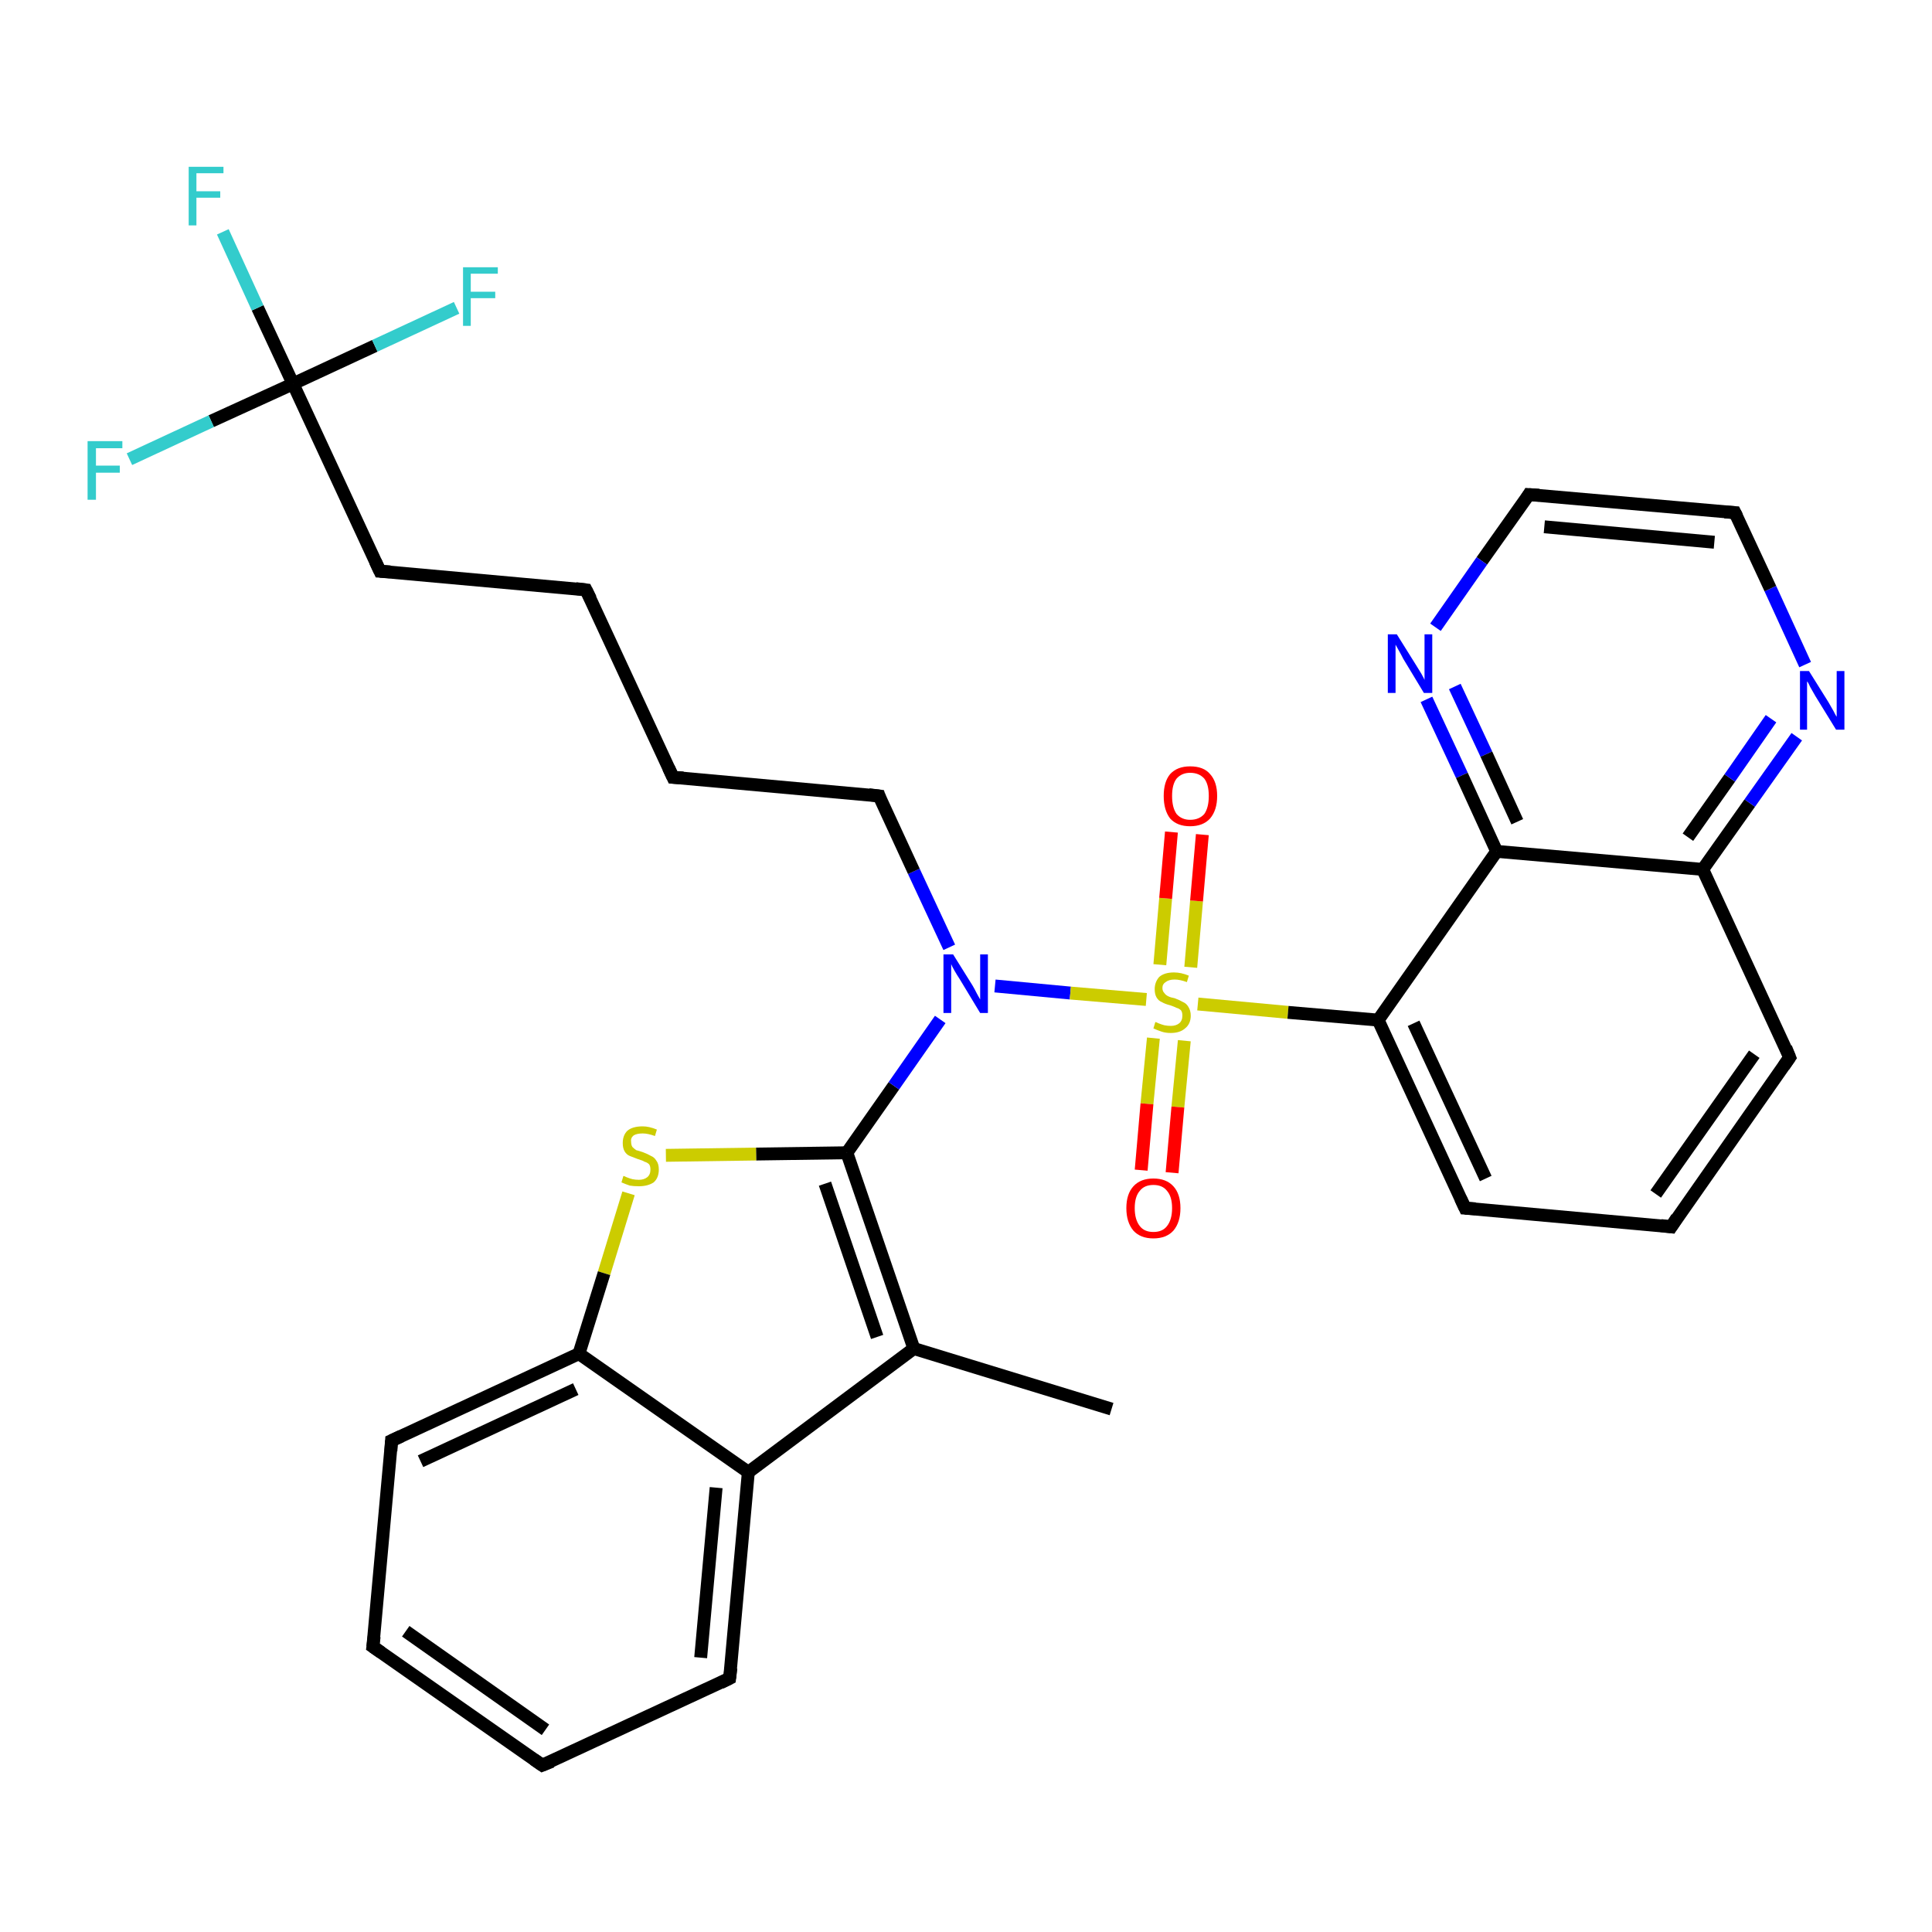 <?xml version='1.0' encoding='iso-8859-1'?>
<svg version='1.1' baseProfile='full'
              xmlns='http://www.w3.org/2000/svg'
                      xmlns:rdkit='http://www.rdkit.org/xml'
                      xmlns:xlink='http://www.w3.org/1999/xlink'
                  xml:space='preserve'
width='300px' height='300px' viewBox='0 0 300 300'>
<!-- END OF HEADER -->
<rect style='opacity:1.0;fill:#FFFFFF;stroke:none' width='300.0' height='300.0' x='0.0' y='0.0'> </rect>
<path class='bond-0 atom-0 atom-1' d='M 172.6,218.8 L 141.9,209.4' style='fill:none;fill-rule:evenodd;stroke:#000000;stroke-width:2.0px;stroke-linecap:butt;stroke-linejoin:miter;stroke-opacity:1' />
<path class='bond-1 atom-1 atom-2' d='M 141.9,209.4 L 131.5,179.0' style='fill:none;fill-rule:evenodd;stroke:#000000;stroke-width:2.0px;stroke-linecap:butt;stroke-linejoin:miter;stroke-opacity:1' />
<path class='bond-1 atom-1 atom-2' d='M 136.2,207.6 L 128.1,183.8' style='fill:none;fill-rule:evenodd;stroke:#000000;stroke-width:2.0px;stroke-linecap:butt;stroke-linejoin:miter;stroke-opacity:1' />
<path class='bond-2 atom-2 atom-3' d='M 131.5,179.0 L 117.4,179.2' style='fill:none;fill-rule:evenodd;stroke:#000000;stroke-width:2.0px;stroke-linecap:butt;stroke-linejoin:miter;stroke-opacity:1' />
<path class='bond-2 atom-2 atom-3' d='M 117.4,179.2 L 103.4,179.4' style='fill:none;fill-rule:evenodd;stroke:#CCCC00;stroke-width:2.0px;stroke-linecap:butt;stroke-linejoin:miter;stroke-opacity:1' />
<path class='bond-3 atom-3 atom-4' d='M 97.6,185.3 L 93.8,197.7' style='fill:none;fill-rule:evenodd;stroke:#CCCC00;stroke-width:2.0px;stroke-linecap:butt;stroke-linejoin:miter;stroke-opacity:1' />
<path class='bond-3 atom-3 atom-4' d='M 93.8,197.7 L 89.9,210.2' style='fill:none;fill-rule:evenodd;stroke:#000000;stroke-width:2.0px;stroke-linecap:butt;stroke-linejoin:miter;stroke-opacity:1' />
<path class='bond-4 atom-4 atom-5' d='M 89.9,210.2 L 60.8,223.7' style='fill:none;fill-rule:evenodd;stroke:#000000;stroke-width:2.0px;stroke-linecap:butt;stroke-linejoin:miter;stroke-opacity:1' />
<path class='bond-4 atom-4 atom-5' d='M 89.4,215.7 L 65.3,226.9' style='fill:none;fill-rule:evenodd;stroke:#000000;stroke-width:2.0px;stroke-linecap:butt;stroke-linejoin:miter;stroke-opacity:1' />
<path class='bond-5 atom-5 atom-6' d='M 60.8,223.7 L 57.9,255.7' style='fill:none;fill-rule:evenodd;stroke:#000000;stroke-width:2.0px;stroke-linecap:butt;stroke-linejoin:miter;stroke-opacity:1' />
<path class='bond-6 atom-6 atom-7' d='M 57.9,255.7 L 84.2,274.1' style='fill:none;fill-rule:evenodd;stroke:#000000;stroke-width:2.0px;stroke-linecap:butt;stroke-linejoin:miter;stroke-opacity:1' />
<path class='bond-6 atom-6 atom-7' d='M 63.0,253.3 L 84.7,268.6' style='fill:none;fill-rule:evenodd;stroke:#000000;stroke-width:2.0px;stroke-linecap:butt;stroke-linejoin:miter;stroke-opacity:1' />
<path class='bond-7 atom-7 atom-8' d='M 84.2,274.1 L 113.3,260.6' style='fill:none;fill-rule:evenodd;stroke:#000000;stroke-width:2.0px;stroke-linecap:butt;stroke-linejoin:miter;stroke-opacity:1' />
<path class='bond-8 atom-8 atom-9' d='M 113.3,260.6 L 116.2,228.6' style='fill:none;fill-rule:evenodd;stroke:#000000;stroke-width:2.0px;stroke-linecap:butt;stroke-linejoin:miter;stroke-opacity:1' />
<path class='bond-8 atom-8 atom-9' d='M 108.8,257.4 L 111.2,231.0' style='fill:none;fill-rule:evenodd;stroke:#000000;stroke-width:2.0px;stroke-linecap:butt;stroke-linejoin:miter;stroke-opacity:1' />
<path class='bond-9 atom-2 atom-10' d='M 131.5,179.0 L 138.8,168.6' style='fill:none;fill-rule:evenodd;stroke:#000000;stroke-width:2.0px;stroke-linecap:butt;stroke-linejoin:miter;stroke-opacity:1' />
<path class='bond-9 atom-2 atom-10' d='M 138.8,168.6 L 146.0,158.3' style='fill:none;fill-rule:evenodd;stroke:#0000FF;stroke-width:2.0px;stroke-linecap:butt;stroke-linejoin:miter;stroke-opacity:1' />
<path class='bond-10 atom-10 atom-11' d='M 147.4,147.1 L 141.9,135.3' style='fill:none;fill-rule:evenodd;stroke:#0000FF;stroke-width:2.0px;stroke-linecap:butt;stroke-linejoin:miter;stroke-opacity:1' />
<path class='bond-10 atom-10 atom-11' d='M 141.9,135.3 L 136.5,123.6' style='fill:none;fill-rule:evenodd;stroke:#000000;stroke-width:2.0px;stroke-linecap:butt;stroke-linejoin:miter;stroke-opacity:1' />
<path class='bond-11 atom-11 atom-12' d='M 136.5,123.6 L 104.5,120.7' style='fill:none;fill-rule:evenodd;stroke:#000000;stroke-width:2.0px;stroke-linecap:butt;stroke-linejoin:miter;stroke-opacity:1' />
<path class='bond-12 atom-12 atom-13' d='M 104.5,120.7 L 91.0,91.6' style='fill:none;fill-rule:evenodd;stroke:#000000;stroke-width:2.0px;stroke-linecap:butt;stroke-linejoin:miter;stroke-opacity:1' />
<path class='bond-13 atom-13 atom-14' d='M 91.0,91.6 L 59.0,88.7' style='fill:none;fill-rule:evenodd;stroke:#000000;stroke-width:2.0px;stroke-linecap:butt;stroke-linejoin:miter;stroke-opacity:1' />
<path class='bond-14 atom-14 atom-15' d='M 59.0,88.7 L 45.5,59.6' style='fill:none;fill-rule:evenodd;stroke:#000000;stroke-width:2.0px;stroke-linecap:butt;stroke-linejoin:miter;stroke-opacity:1' />
<path class='bond-15 atom-15 atom-16' d='M 45.5,59.6 L 40.0,47.8' style='fill:none;fill-rule:evenodd;stroke:#000000;stroke-width:2.0px;stroke-linecap:butt;stroke-linejoin:miter;stroke-opacity:1' />
<path class='bond-15 atom-15 atom-16' d='M 40.0,47.8 L 34.6,36.0' style='fill:none;fill-rule:evenodd;stroke:#33CCCC;stroke-width:2.0px;stroke-linecap:butt;stroke-linejoin:miter;stroke-opacity:1' />
<path class='bond-16 atom-15 atom-17' d='M 45.5,59.6 L 32.8,65.4' style='fill:none;fill-rule:evenodd;stroke:#000000;stroke-width:2.0px;stroke-linecap:butt;stroke-linejoin:miter;stroke-opacity:1' />
<path class='bond-16 atom-15 atom-17' d='M 32.8,65.4 L 20.1,71.3' style='fill:none;fill-rule:evenodd;stroke:#33CCCC;stroke-width:2.0px;stroke-linecap:butt;stroke-linejoin:miter;stroke-opacity:1' />
<path class='bond-17 atom-15 atom-18' d='M 45.5,59.6 L 58.2,53.7' style='fill:none;fill-rule:evenodd;stroke:#000000;stroke-width:2.0px;stroke-linecap:butt;stroke-linejoin:miter;stroke-opacity:1' />
<path class='bond-17 atom-15 atom-18' d='M 58.2,53.7 L 70.9,47.8' style='fill:none;fill-rule:evenodd;stroke:#33CCCC;stroke-width:2.0px;stroke-linecap:butt;stroke-linejoin:miter;stroke-opacity:1' />
<path class='bond-18 atom-10 atom-19' d='M 154.5,153.1 L 166.2,154.2' style='fill:none;fill-rule:evenodd;stroke:#0000FF;stroke-width:2.0px;stroke-linecap:butt;stroke-linejoin:miter;stroke-opacity:1' />
<path class='bond-18 atom-10 atom-19' d='M 166.2,154.2 L 178.0,155.2' style='fill:none;fill-rule:evenodd;stroke:#CCCC00;stroke-width:2.0px;stroke-linecap:butt;stroke-linejoin:miter;stroke-opacity:1' />
<path class='bond-19 atom-19 atom-20' d='M 179.1,161.2 L 178.1,171.4' style='fill:none;fill-rule:evenodd;stroke:#CCCC00;stroke-width:2.0px;stroke-linecap:butt;stroke-linejoin:miter;stroke-opacity:1' />
<path class='bond-19 atom-19 atom-20' d='M 178.1,171.4 L 177.2,181.7' style='fill:none;fill-rule:evenodd;stroke:#FF0000;stroke-width:2.0px;stroke-linecap:butt;stroke-linejoin:miter;stroke-opacity:1' />
<path class='bond-19 atom-19 atom-20' d='M 183.9,161.6 L 182.9,171.9' style='fill:none;fill-rule:evenodd;stroke:#CCCC00;stroke-width:2.0px;stroke-linecap:butt;stroke-linejoin:miter;stroke-opacity:1' />
<path class='bond-19 atom-19 atom-20' d='M 182.9,171.9 L 182.0,182.1' style='fill:none;fill-rule:evenodd;stroke:#FF0000;stroke-width:2.0px;stroke-linecap:butt;stroke-linejoin:miter;stroke-opacity:1' />
<path class='bond-20 atom-19 atom-21' d='M 184.9,150.2 L 185.8,139.9' style='fill:none;fill-rule:evenodd;stroke:#CCCC00;stroke-width:2.0px;stroke-linecap:butt;stroke-linejoin:miter;stroke-opacity:1' />
<path class='bond-20 atom-19 atom-21' d='M 185.8,139.9 L 186.7,129.6' style='fill:none;fill-rule:evenodd;stroke:#FF0000;stroke-width:2.0px;stroke-linecap:butt;stroke-linejoin:miter;stroke-opacity:1' />
<path class='bond-20 atom-19 atom-21' d='M 180.1,149.8 L 181.0,139.5' style='fill:none;fill-rule:evenodd;stroke:#CCCC00;stroke-width:2.0px;stroke-linecap:butt;stroke-linejoin:miter;stroke-opacity:1' />
<path class='bond-20 atom-19 atom-21' d='M 181.0,139.5 L 181.9,129.2' style='fill:none;fill-rule:evenodd;stroke:#FF0000;stroke-width:2.0px;stroke-linecap:butt;stroke-linejoin:miter;stroke-opacity:1' />
<path class='bond-21 atom-19 atom-22' d='M 186.0,155.9 L 200.0,157.2' style='fill:none;fill-rule:evenodd;stroke:#CCCC00;stroke-width:2.0px;stroke-linecap:butt;stroke-linejoin:miter;stroke-opacity:1' />
<path class='bond-21 atom-19 atom-22' d='M 200.0,157.2 L 214.0,158.4' style='fill:none;fill-rule:evenodd;stroke:#000000;stroke-width:2.0px;stroke-linecap:butt;stroke-linejoin:miter;stroke-opacity:1' />
<path class='bond-22 atom-22 atom-23' d='M 214.0,158.4 L 227.5,187.6' style='fill:none;fill-rule:evenodd;stroke:#000000;stroke-width:2.0px;stroke-linecap:butt;stroke-linejoin:miter;stroke-opacity:1' />
<path class='bond-22 atom-22 atom-23' d='M 219.5,158.9 L 230.7,183.0' style='fill:none;fill-rule:evenodd;stroke:#000000;stroke-width:2.0px;stroke-linecap:butt;stroke-linejoin:miter;stroke-opacity:1' />
<path class='bond-23 atom-23 atom-24' d='M 227.5,187.6 L 259.5,190.5' style='fill:none;fill-rule:evenodd;stroke:#000000;stroke-width:2.0px;stroke-linecap:butt;stroke-linejoin:miter;stroke-opacity:1' />
<path class='bond-24 atom-24 atom-25' d='M 259.5,190.5 L 277.9,164.2' style='fill:none;fill-rule:evenodd;stroke:#000000;stroke-width:2.0px;stroke-linecap:butt;stroke-linejoin:miter;stroke-opacity:1' />
<path class='bond-24 atom-24 atom-25' d='M 257.1,185.4 L 272.4,163.7' style='fill:none;fill-rule:evenodd;stroke:#000000;stroke-width:2.0px;stroke-linecap:butt;stroke-linejoin:miter;stroke-opacity:1' />
<path class='bond-25 atom-25 atom-26' d='M 277.9,164.2 L 264.4,135.0' style='fill:none;fill-rule:evenodd;stroke:#000000;stroke-width:2.0px;stroke-linecap:butt;stroke-linejoin:miter;stroke-opacity:1' />
<path class='bond-26 atom-26 atom-27' d='M 264.4,135.0 L 271.7,124.7' style='fill:none;fill-rule:evenodd;stroke:#000000;stroke-width:2.0px;stroke-linecap:butt;stroke-linejoin:miter;stroke-opacity:1' />
<path class='bond-26 atom-26 atom-27' d='M 271.7,124.7 L 279.0,114.4' style='fill:none;fill-rule:evenodd;stroke:#0000FF;stroke-width:2.0px;stroke-linecap:butt;stroke-linejoin:miter;stroke-opacity:1' />
<path class='bond-26 atom-26 atom-27' d='M 262.1,130.0 L 268.6,120.8' style='fill:none;fill-rule:evenodd;stroke:#000000;stroke-width:2.0px;stroke-linecap:butt;stroke-linejoin:miter;stroke-opacity:1' />
<path class='bond-26 atom-26 atom-27' d='M 268.6,120.8 L 275.0,111.6' style='fill:none;fill-rule:evenodd;stroke:#0000FF;stroke-width:2.0px;stroke-linecap:butt;stroke-linejoin:miter;stroke-opacity:1' />
<path class='bond-27 atom-27 atom-28' d='M 280.3,103.2 L 274.9,91.4' style='fill:none;fill-rule:evenodd;stroke:#0000FF;stroke-width:2.0px;stroke-linecap:butt;stroke-linejoin:miter;stroke-opacity:1' />
<path class='bond-27 atom-27 atom-28' d='M 274.9,91.4 L 269.4,79.6' style='fill:none;fill-rule:evenodd;stroke:#000000;stroke-width:2.0px;stroke-linecap:butt;stroke-linejoin:miter;stroke-opacity:1' />
<path class='bond-28 atom-28 atom-29' d='M 269.4,79.6 L 237.4,76.8' style='fill:none;fill-rule:evenodd;stroke:#000000;stroke-width:2.0px;stroke-linecap:butt;stroke-linejoin:miter;stroke-opacity:1' />
<path class='bond-28 atom-28 atom-29' d='M 266.2,84.2 L 239.8,81.8' style='fill:none;fill-rule:evenodd;stroke:#000000;stroke-width:2.0px;stroke-linecap:butt;stroke-linejoin:miter;stroke-opacity:1' />
<path class='bond-29 atom-29 atom-30' d='M 237.4,76.8 L 230.1,87.1' style='fill:none;fill-rule:evenodd;stroke:#000000;stroke-width:2.0px;stroke-linecap:butt;stroke-linejoin:miter;stroke-opacity:1' />
<path class='bond-29 atom-29 atom-30' d='M 230.1,87.1 L 222.9,97.4' style='fill:none;fill-rule:evenodd;stroke:#0000FF;stroke-width:2.0px;stroke-linecap:butt;stroke-linejoin:miter;stroke-opacity:1' />
<path class='bond-30 atom-30 atom-31' d='M 221.5,108.6 L 227.0,120.4' style='fill:none;fill-rule:evenodd;stroke:#0000FF;stroke-width:2.0px;stroke-linecap:butt;stroke-linejoin:miter;stroke-opacity:1' />
<path class='bond-30 atom-30 atom-31' d='M 227.0,120.4 L 232.4,132.2' style='fill:none;fill-rule:evenodd;stroke:#000000;stroke-width:2.0px;stroke-linecap:butt;stroke-linejoin:miter;stroke-opacity:1' />
<path class='bond-30 atom-30 atom-31' d='M 225.9,106.6 L 230.8,117.1' style='fill:none;fill-rule:evenodd;stroke:#0000FF;stroke-width:2.0px;stroke-linecap:butt;stroke-linejoin:miter;stroke-opacity:1' />
<path class='bond-30 atom-30 atom-31' d='M 230.8,117.1 L 235.6,127.6' style='fill:none;fill-rule:evenodd;stroke:#000000;stroke-width:2.0px;stroke-linecap:butt;stroke-linejoin:miter;stroke-opacity:1' />
<path class='bond-31 atom-9 atom-1' d='M 116.2,228.6 L 141.9,209.4' style='fill:none;fill-rule:evenodd;stroke:#000000;stroke-width:2.0px;stroke-linecap:butt;stroke-linejoin:miter;stroke-opacity:1' />
<path class='bond-32 atom-31 atom-22' d='M 232.4,132.2 L 214.0,158.4' style='fill:none;fill-rule:evenodd;stroke:#000000;stroke-width:2.0px;stroke-linecap:butt;stroke-linejoin:miter;stroke-opacity:1' />
<path class='bond-33 atom-9 atom-4' d='M 116.2,228.6 L 89.9,210.2' style='fill:none;fill-rule:evenodd;stroke:#000000;stroke-width:2.0px;stroke-linecap:butt;stroke-linejoin:miter;stroke-opacity:1' />
<path class='bond-34 atom-31 atom-26' d='M 232.4,132.2 L 264.4,135.0' style='fill:none;fill-rule:evenodd;stroke:#000000;stroke-width:2.0px;stroke-linecap:butt;stroke-linejoin:miter;stroke-opacity:1' />
<path d='M 62.3,223.0 L 60.8,223.7 L 60.7,225.3' style='fill:none;stroke:#000000;stroke-width:2.0px;stroke-linecap:butt;stroke-linejoin:miter;stroke-opacity:1;' />
<path d='M 58.1,254.1 L 57.9,255.7 L 59.2,256.6' style='fill:none;stroke:#000000;stroke-width:2.0px;stroke-linecap:butt;stroke-linejoin:miter;stroke-opacity:1;' />
<path d='M 82.9,273.2 L 84.2,274.1 L 85.7,273.5' style='fill:none;stroke:#000000;stroke-width:2.0px;stroke-linecap:butt;stroke-linejoin:miter;stroke-opacity:1;' />
<path d='M 111.9,261.3 L 113.3,260.6 L 113.5,259.0' style='fill:none;stroke:#000000;stroke-width:2.0px;stroke-linecap:butt;stroke-linejoin:miter;stroke-opacity:1;' />
<path d='M 136.7,124.2 L 136.5,123.6 L 134.9,123.4' style='fill:none;stroke:#000000;stroke-width:2.0px;stroke-linecap:butt;stroke-linejoin:miter;stroke-opacity:1;' />
<path d='M 106.1,120.8 L 104.5,120.7 L 103.8,119.2' style='fill:none;stroke:#000000;stroke-width:2.0px;stroke-linecap:butt;stroke-linejoin:miter;stroke-opacity:1;' />
<path d='M 91.7,93.0 L 91.0,91.6 L 89.4,91.4' style='fill:none;stroke:#000000;stroke-width:2.0px;stroke-linecap:butt;stroke-linejoin:miter;stroke-opacity:1;' />
<path d='M 60.6,88.8 L 59.0,88.7 L 58.3,87.2' style='fill:none;stroke:#000000;stroke-width:2.0px;stroke-linecap:butt;stroke-linejoin:miter;stroke-opacity:1;' />
<path d='M 226.8,186.1 L 227.5,187.6 L 229.1,187.7' style='fill:none;stroke:#000000;stroke-width:2.0px;stroke-linecap:butt;stroke-linejoin:miter;stroke-opacity:1;' />
<path d='M 257.9,190.3 L 259.5,190.5 L 260.4,189.1' style='fill:none;stroke:#000000;stroke-width:2.0px;stroke-linecap:butt;stroke-linejoin:miter;stroke-opacity:1;' />
<path d='M 277.0,165.5 L 277.9,164.2 L 277.3,162.7' style='fill:none;stroke:#000000;stroke-width:2.0px;stroke-linecap:butt;stroke-linejoin:miter;stroke-opacity:1;' />
<path d='M 269.7,80.2 L 269.4,79.6 L 267.8,79.5' style='fill:none;stroke:#000000;stroke-width:2.0px;stroke-linecap:butt;stroke-linejoin:miter;stroke-opacity:1;' />
<path d='M 239.0,76.9 L 237.4,76.8 L 237.1,77.3' style='fill:none;stroke:#000000;stroke-width:2.0px;stroke-linecap:butt;stroke-linejoin:miter;stroke-opacity:1;' />
<path class='atom-3' d='M 96.8 182.6
Q 96.9 182.6, 97.3 182.8
Q 97.8 183.0, 98.2 183.1
Q 98.7 183.2, 99.2 183.2
Q 100.0 183.2, 100.5 182.8
Q 101.0 182.4, 101.0 181.6
Q 101.0 181.1, 100.8 180.8
Q 100.5 180.5, 100.1 180.4
Q 99.8 180.2, 99.1 180.0
Q 98.3 179.7, 97.8 179.5
Q 97.3 179.3, 97.0 178.8
Q 96.7 178.3, 96.7 177.5
Q 96.7 176.3, 97.4 175.6
Q 98.2 174.9, 99.8 174.9
Q 100.8 174.9, 102.0 175.4
L 101.7 176.4
Q 100.6 176.0, 99.8 176.0
Q 98.9 176.0, 98.4 176.3
Q 97.9 176.7, 98.0 177.3
Q 98.0 177.8, 98.2 178.1
Q 98.5 178.4, 98.8 178.6
Q 99.2 178.7, 99.8 178.9
Q 100.6 179.2, 101.1 179.5
Q 101.6 179.7, 101.9 180.2
Q 102.3 180.7, 102.3 181.6
Q 102.3 182.9, 101.5 183.6
Q 100.6 184.2, 99.2 184.2
Q 98.4 184.2, 97.8 184.1
Q 97.2 183.9, 96.5 183.6
L 96.8 182.6
' fill='#CCCC00'/>
<path class='atom-10' d='M 148.0 148.2
L 151.0 153.0
Q 151.3 153.5, 151.7 154.3
Q 152.2 155.2, 152.2 155.2
L 152.2 148.2
L 153.4 148.2
L 153.4 157.3
L 152.2 157.3
L 149.0 152.0
Q 148.6 151.4, 148.2 150.7
Q 147.8 150.0, 147.7 149.7
L 147.7 157.3
L 146.5 157.3
L 146.5 148.2
L 148.0 148.2
' fill='#0000FF'/>
<path class='atom-16' d='M 29.3 25.9
L 34.7 25.9
L 34.7 26.9
L 30.5 26.9
L 30.5 29.7
L 34.2 29.7
L 34.2 30.7
L 30.5 30.7
L 30.5 35.0
L 29.3 35.0
L 29.3 25.9
' fill='#33CCCC'/>
<path class='atom-17' d='M 13.6 68.5
L 19.0 68.5
L 19.0 69.6
L 14.9 69.6
L 14.9 72.3
L 18.6 72.3
L 18.6 73.4
L 14.9 73.4
L 14.9 77.6
L 13.6 77.6
L 13.6 68.5
' fill='#33CCCC'/>
<path class='atom-18' d='M 71.9 41.5
L 77.3 41.5
L 77.3 42.5
L 73.1 42.5
L 73.1 45.3
L 76.9 45.3
L 76.9 46.3
L 73.1 46.3
L 73.1 50.6
L 71.9 50.6
L 71.9 41.5
' fill='#33CCCC'/>
<path class='atom-19' d='M 179.4 158.7
Q 179.5 158.7, 179.9 158.9
Q 180.4 159.1, 180.8 159.2
Q 181.3 159.3, 181.8 159.3
Q 182.6 159.3, 183.1 158.9
Q 183.6 158.5, 183.6 157.7
Q 183.6 157.2, 183.4 156.9
Q 183.1 156.6, 182.7 156.5
Q 182.3 156.3, 181.7 156.1
Q 180.9 155.9, 180.4 155.6
Q 179.9 155.4, 179.6 154.9
Q 179.3 154.4, 179.3 153.6
Q 179.3 152.5, 180.0 151.7
Q 180.8 151.0, 182.3 151.0
Q 183.4 151.0, 184.6 151.5
L 184.3 152.5
Q 183.2 152.1, 182.4 152.1
Q 181.5 152.1, 181.0 152.5
Q 180.5 152.8, 180.5 153.4
Q 180.5 153.9, 180.8 154.2
Q 181.0 154.5, 181.4 154.7
Q 181.8 154.9, 182.4 155.0
Q 183.2 155.3, 183.7 155.6
Q 184.2 155.8, 184.5 156.3
Q 184.9 156.9, 184.9 157.7
Q 184.9 159.0, 184.0 159.7
Q 183.2 160.4, 181.8 160.4
Q 181.0 160.4, 180.4 160.2
Q 179.8 160.0, 179.1 159.7
L 179.4 158.7
' fill='#CCCC00'/>
<path class='atom-20' d='M 174.9 187.6
Q 174.9 185.4, 176.0 184.2
Q 177.1 183.0, 179.1 183.0
Q 181.1 183.0, 182.2 184.2
Q 183.3 185.4, 183.3 187.6
Q 183.3 189.8, 182.2 191.1
Q 181.1 192.3, 179.1 192.3
Q 177.1 192.3, 176.0 191.1
Q 174.9 189.8, 174.9 187.6
M 179.1 191.3
Q 180.5 191.3, 181.2 190.4
Q 182.0 189.4, 182.0 187.6
Q 182.0 185.8, 181.2 184.9
Q 180.5 184.0, 179.1 184.0
Q 177.7 184.0, 177.0 184.9
Q 176.2 185.8, 176.2 187.6
Q 176.2 189.4, 177.0 190.4
Q 177.7 191.3, 179.1 191.3
' fill='#FF0000'/>
<path class='atom-21' d='M 180.7 123.6
Q 180.7 121.4, 181.7 120.2
Q 182.8 119.0, 184.8 119.0
Q 186.9 119.0, 187.9 120.2
Q 189.0 121.4, 189.0 123.6
Q 189.0 125.8, 187.9 127.1
Q 186.8 128.3, 184.8 128.3
Q 182.8 128.3, 181.7 127.1
Q 180.7 125.8, 180.7 123.6
M 184.8 127.3
Q 186.2 127.3, 187.0 126.4
Q 187.7 125.4, 187.7 123.6
Q 187.7 121.8, 187.0 120.9
Q 186.2 120.0, 184.8 120.0
Q 183.5 120.0, 182.7 120.9
Q 182.0 121.8, 182.0 123.6
Q 182.0 125.4, 182.7 126.4
Q 183.5 127.3, 184.8 127.3
' fill='#FF0000'/>
<path class='atom-27' d='M 280.9 104.2
L 283.9 109.0
Q 284.2 109.5, 284.7 110.4
Q 285.1 111.2, 285.2 111.3
L 285.2 104.2
L 286.4 104.2
L 286.4 113.3
L 285.1 113.3
L 281.9 108.1
Q 281.5 107.4, 281.1 106.7
Q 280.8 106.0, 280.6 105.8
L 280.6 113.3
L 279.5 113.3
L 279.5 104.2
L 280.9 104.2
' fill='#0000FF'/>
<path class='atom-30' d='M 216.9 98.5
L 219.9 103.3
Q 220.2 103.8, 220.7 104.6
Q 221.2 105.5, 221.2 105.6
L 221.2 98.5
L 222.4 98.5
L 222.4 107.6
L 221.1 107.6
L 217.9 102.3
Q 217.6 101.7, 217.2 101.0
Q 216.8 100.3, 216.7 100.1
L 216.7 107.6
L 215.5 107.6
L 215.5 98.5
L 216.9 98.5
' fill='#0000FF'/>
</svg>
